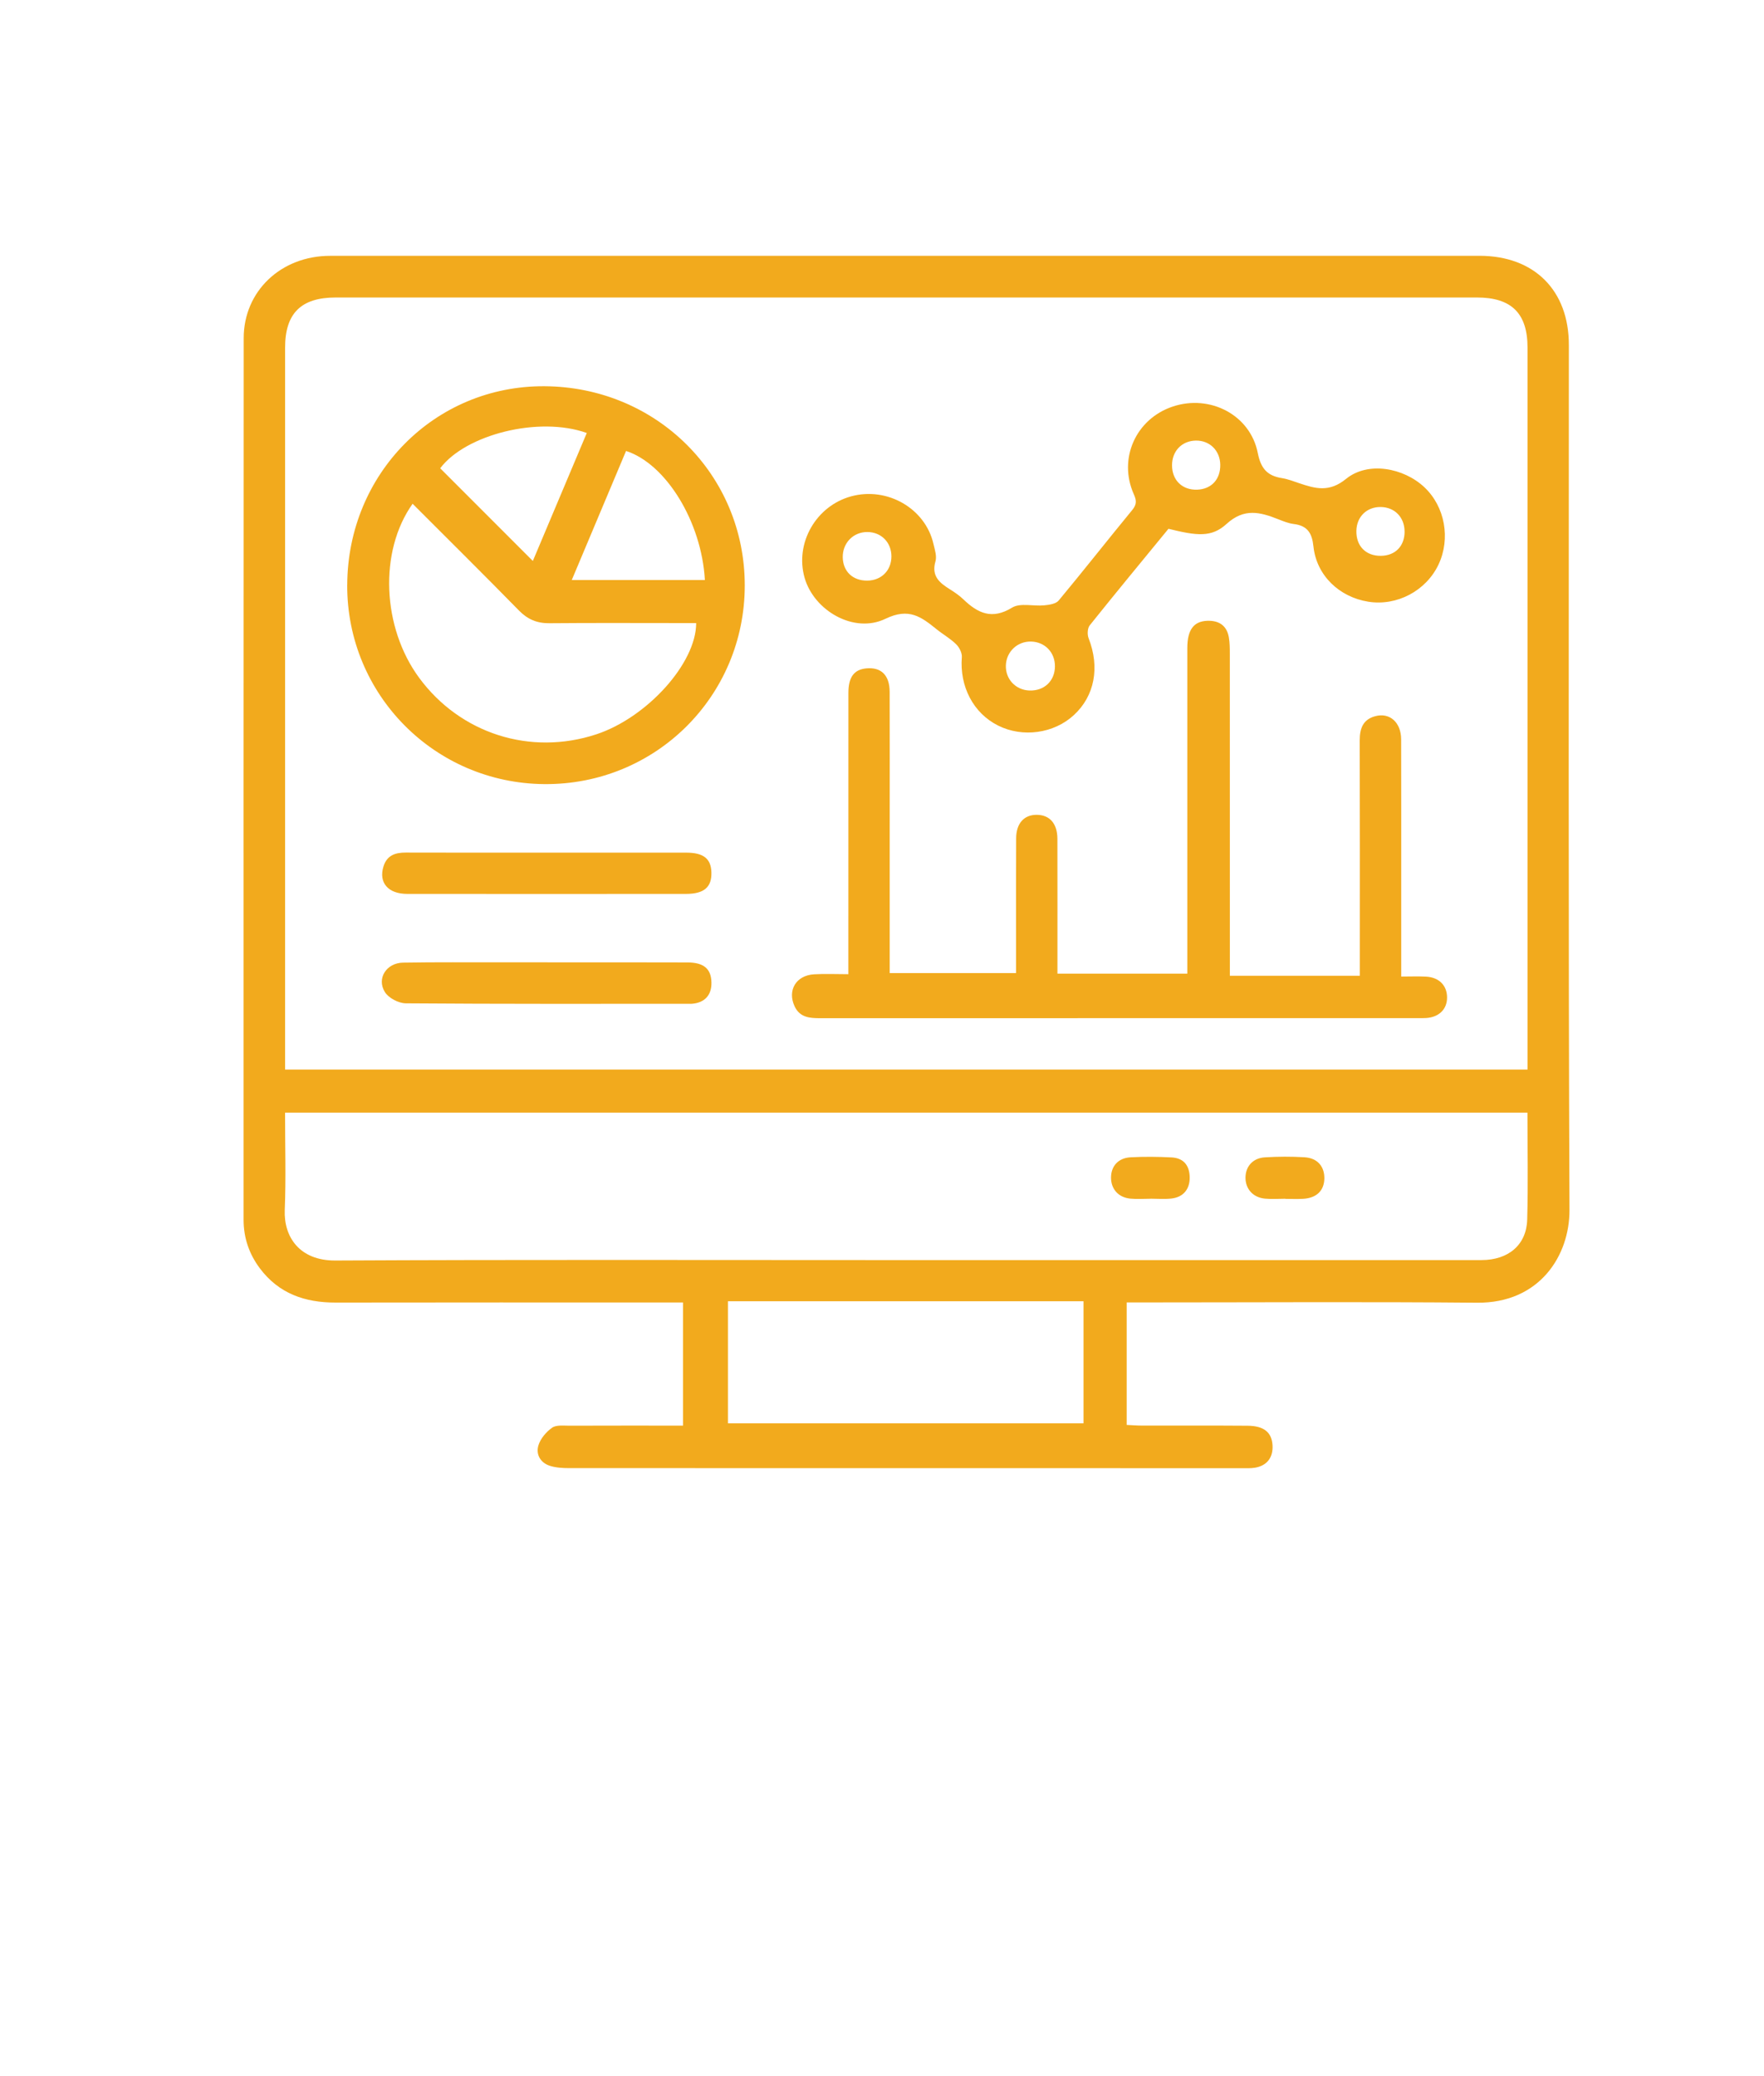 <?xml version="1.0" encoding="UTF-8"?>
<svg id="Layer_1" data-name="Layer 1" xmlns="http://www.w3.org/2000/svg" viewBox="0 0 480.27 565.18">
  <defs>
    <style>
      .cls-1 {
        fill: #f2aa1d;
        stroke-width: 0px;
      }
    </style>
  </defs>
  <path class="cls-1" d="M306.75,354.6v33.33c1.45.07,2.78.18,4.1.18,9.61.02,19.22-.04,28.82.04,4.48.04,6.57,1.8,6.79,5.3.2,3.3-1.47,5.55-4.72,6.12-1.22.21-2.49.14-3.73.14-61.02,0-122.04,0-183.06-.02-1.72,0-3.52-.1-5.15-.6-2.64-.81-3.94-3.1-3.22-5.55.55-1.86,2.12-3.71,3.74-4.85,1.14-.81,3.12-.54,4.73-.55,10.21-.04,20.43-.02,30.92-.02v-33.52c-1.62,0-3.19,0-4.76,0-29.95,0-59.9-.04-89.84.02-8.35.02-15.47-2.45-20.61-9.31-2.92-3.89-4.44-8.31-4.44-13.23,0-80-.02-160,.03-240.01,0-12.81,10.16-22.41,23.51-22.42,73.5-.02,146.99,0,220.49-.01,30.82,0,61.64,0,92.46,0,14.9,0,24.33,9.4,24.33,24.25,0,78.5-.16,157.01.17,235.51.05,12.47-8.17,25.42-25.17,25.26-30.07-.28-60.14-.08-90.22-.08-1.61,0-3.22,0-5.2,0ZM415.89,291.18v-4.07c0-64.15,0-128.3,0-192.45,0-9.35-4.36-13.67-13.79-13.67-103.56,0-207.13,0-310.69,0-9.44,0-13.79,4.31-13.79,13.67,0,64.15,0,128.3,0,192.45,0,1.32,0,2.64,0,4.07h338.28ZM415.86,302.91H77.61c0,9.04.27,17.78-.08,26.49-.3,7.34,4.03,13.82,13.76,13.77,50.01-.26,100.03-.12,150.04-.12,54.01,0,108.01,0,162.02,0,7.34,0,12.26-4.14,12.45-11.04.27-9.59.07-19.19.07-29.1ZM295,354.26h-96.81v33.23h96.81v-33.23Z"/>
  <path class="cls-1" d="M287.91,265.07h35.35c0-1.54,0-2.98,0-4.42,0-28.07,0-56.14,0-84.22,0-4.94,1.73-7.29,5.43-7.42,3.16-.11,5.31,1.26,5.88,4.5.25,1.46.26,2.98.26,4.47.01,27.7.01,55.4.01,83.09,0,1.46,0,2.92,0,4.58h35.39c0-1.53,0-2.86,0-4.2,0-19.96.03-39.93-.03-59.89,0-3.22.87-5.67,4.22-6.58,3.94-1.07,7.04,1.67,7.06,6.31.04,13.6.02,27.2.02,40.8,0,7.73,0,15.45,0,23.77,2.34,0,4.52-.09,6.7.02,3.55.17,5.73,2.34,5.78,5.59.05,3.23-2.13,5.43-5.64,5.68-.62.04-1.25.03-1.87.03-54.39,0-108.77,0-163.16.02-2.87,0-5.54-.19-6.96-3.21-2.04-4.36.37-8.45,5.29-8.74,2.96-.18,5.93-.03,9.34-.03,0-1.83,0-3.29,0-4.74,0-23.96,0-47.91.01-71.87,0-4.31,1.57-6.34,4.9-6.65,4.03-.37,6.31,1.87,6.33,6.37.04,12.1.01,24.2.01,36.31,0,13.33,0,26.67,0,40.28h34.41c0-3.45,0-6.78,0-10.12,0-8.86-.03-17.72.02-26.58.02-4.1,2.18-6.44,5.67-6.39,3.48.05,5.55,2.4,5.56,6.53.03,12.09.01,24.17.01,36.68Z"/>
  <path class="cls-1" d="M94.54,159.22c.13-30.32,23.88-54.24,53.68-54.07,30.5.17,54.56,24.09,54.55,54.23,0,30.21-24.35,54.34-54.57,54.09-29.9-.24-53.79-24.4-53.67-54.25ZM112.33,137.16c-9.22,12.97-8.3,33.7,1.81,47.4,11.21,15.19,30.29,21.27,48.23,15.35,13.75-4.54,27.18-19.31,27.17-30.28-1.34,0-2.69,0-4.04,0-11.97,0-23.95-.07-35.92.04-3.36.03-5.91-1.03-8.27-3.44-9.51-9.71-19.17-19.27-28.97-29.08ZM159.76,117.88c-13.1-4.68-33.04.46-39.91,9.61,8.45,8.45,16.83,16.84,25.22,25.23,4.76-11.3,9.68-22.97,14.69-34.85ZM191.91,157.91c-.88-15.81-10.56-31.62-21.46-35.14-4.88,11.6-9.76,23.21-14.78,35.14h36.23Z"/>
  <path class="cls-1" d="M318.13,143.96c-7.13,8.7-14.36,17.44-21.44,26.29-.62.78-.7,2.51-.3,3.52,3.09,7.9,1.66,15.7-4.04,20.93-5.44,5-13.89,6.17-20.57,2.85-6.78-3.38-10.54-10.64-9.91-18.64.09-1.15-.68-2.67-1.55-3.52-1.59-1.56-3.59-2.68-5.33-4.09-4.15-3.33-7.48-5.95-13.91-2.84-8.58,4.15-19.45-2.23-22.01-11.13-2.71-9.45,3.09-19.6,12.69-22.21,9.82-2.66,20.16,3.29,22.38,12.93.36,1.57.97,3.36.55,4.78-1.17,4.04,1.15,5.87,4,7.65,1.26.79,2.52,1.65,3.59,2.68,3.93,3.77,7.78,5.64,13.28,2.26,2.2-1.35,5.8-.33,8.74-.62,1.37-.13,3.18-.4,3.94-1.31,6.78-8.15,13.32-16.49,20.05-24.67,1.24-1.51,1.15-2.61.4-4.28-4.31-9.66.55-20.49,10.58-23.85,10.17-3.41,21.14,2.27,23.18,12.65.84,4.24,2.6,6.2,6.59,6.83,1.58.25,3.12.85,4.65,1.37,4.44,1.49,8.19,2.59,12.81-1.18,5.92-4.82,15.66-3.04,21.33,2.31,5.57,5.26,7.16,13.94,3.83,21.01-3.37,7.16-11.33,11.38-19.13,10.13-7.94-1.27-14.1-7.18-14.93-15.05-.38-3.65-1.64-5.64-5.34-6.1-1.46-.18-2.89-.76-4.27-1.31-4.91-1.93-9.23-3.11-14.06,1.3-4.04,3.69-7.97,3.25-15.8,1.31ZM280.7,174.66c-3.71-.08-6.71,2.76-6.84,6.48-.14,3.73,2.65,6.71,6.4,6.85,4.03.15,6.95-2.6,6.96-6.59.02-3.8-2.75-6.66-6.52-6.74ZM332.23,126.49c-.07-3.84-2.88-6.6-6.65-6.54-3.8.06-6.48,2.84-6.48,6.72,0,4.08,2.8,6.79,6.86,6.64,3.87-.14,6.35-2.83,6.27-6.82ZM382.41,144.72c0-3.87-2.67-6.63-6.47-6.69-3.82-.05-6.58,2.64-6.65,6.51-.08,4.12,2.58,6.83,6.67,6.78,3.92-.04,6.46-2.64,6.46-6.6ZM236.14,158.07c3.84-.04,6.55-2.77,6.56-6.58,0-3.82-2.75-6.62-6.53-6.65-3.85-.03-6.78,2.98-6.72,6.88.07,3.86,2.73,6.4,6.69,6.35Z"/>
  <path class="cls-1" d="M149.02,232.13c12.6,0,25.2,0,37.79,0,4.74,0,6.79,1.64,6.88,5.41.1,3.98-2,5.81-6.87,5.82-25.32.02-50.64.02-75.96,0-5.21,0-7.81-3.08-6.46-7.45.93-3.04,3.18-3.81,6.08-3.8,12.85.04,25.7.02,38.54.02Z"/>
  <path class="cls-1" d="M149.04,262c12.72,0,25.45-.03,38.17.02,4.45.02,6.41,1.76,6.49,5.45.07,3.48-1.86,5.56-5.4,5.81-.25.02-.5,0-.75,0-25.7,0-51.39.07-77.08-.13-1.96-.02-4.69-1.45-5.69-3.08-2.29-3.72.45-7.93,4.97-8,8.98-.15,17.96-.07,26.94-.08,4.12,0,8.23,0,12.35,0Z"/>
  <path class="cls-1" d="M349.96,326.35c-1.86,0-3.74.15-5.58-.03-3.23-.31-5.27-2.62-5.28-5.67,0-3.07,1.98-5.37,5.29-5.57,3.58-.22,7.2-.24,10.78-.02,3.53.21,5.47,2.52,5.4,5.83-.07,3.27-2.13,5.27-5.76,5.48-1.61.09-3.22.02-4.84.02,0-.01,0-.02,0-.03Z"/>
  <path class="cls-1" d="M313.32,326.35c-1.86,0-3.74.15-5.59-.03-3.24-.32-5.24-2.61-5.24-5.71,0-3.12,1.95-5.35,5.31-5.54,3.71-.2,7.45-.16,11.17.03,3.24.17,4.88,2.14,4.94,5.38.06,3.26-1.73,5.46-5.01,5.82-1.84.2-3.72.04-5.59.04,0,0,0,0,0,.01Z"/>
</svg>